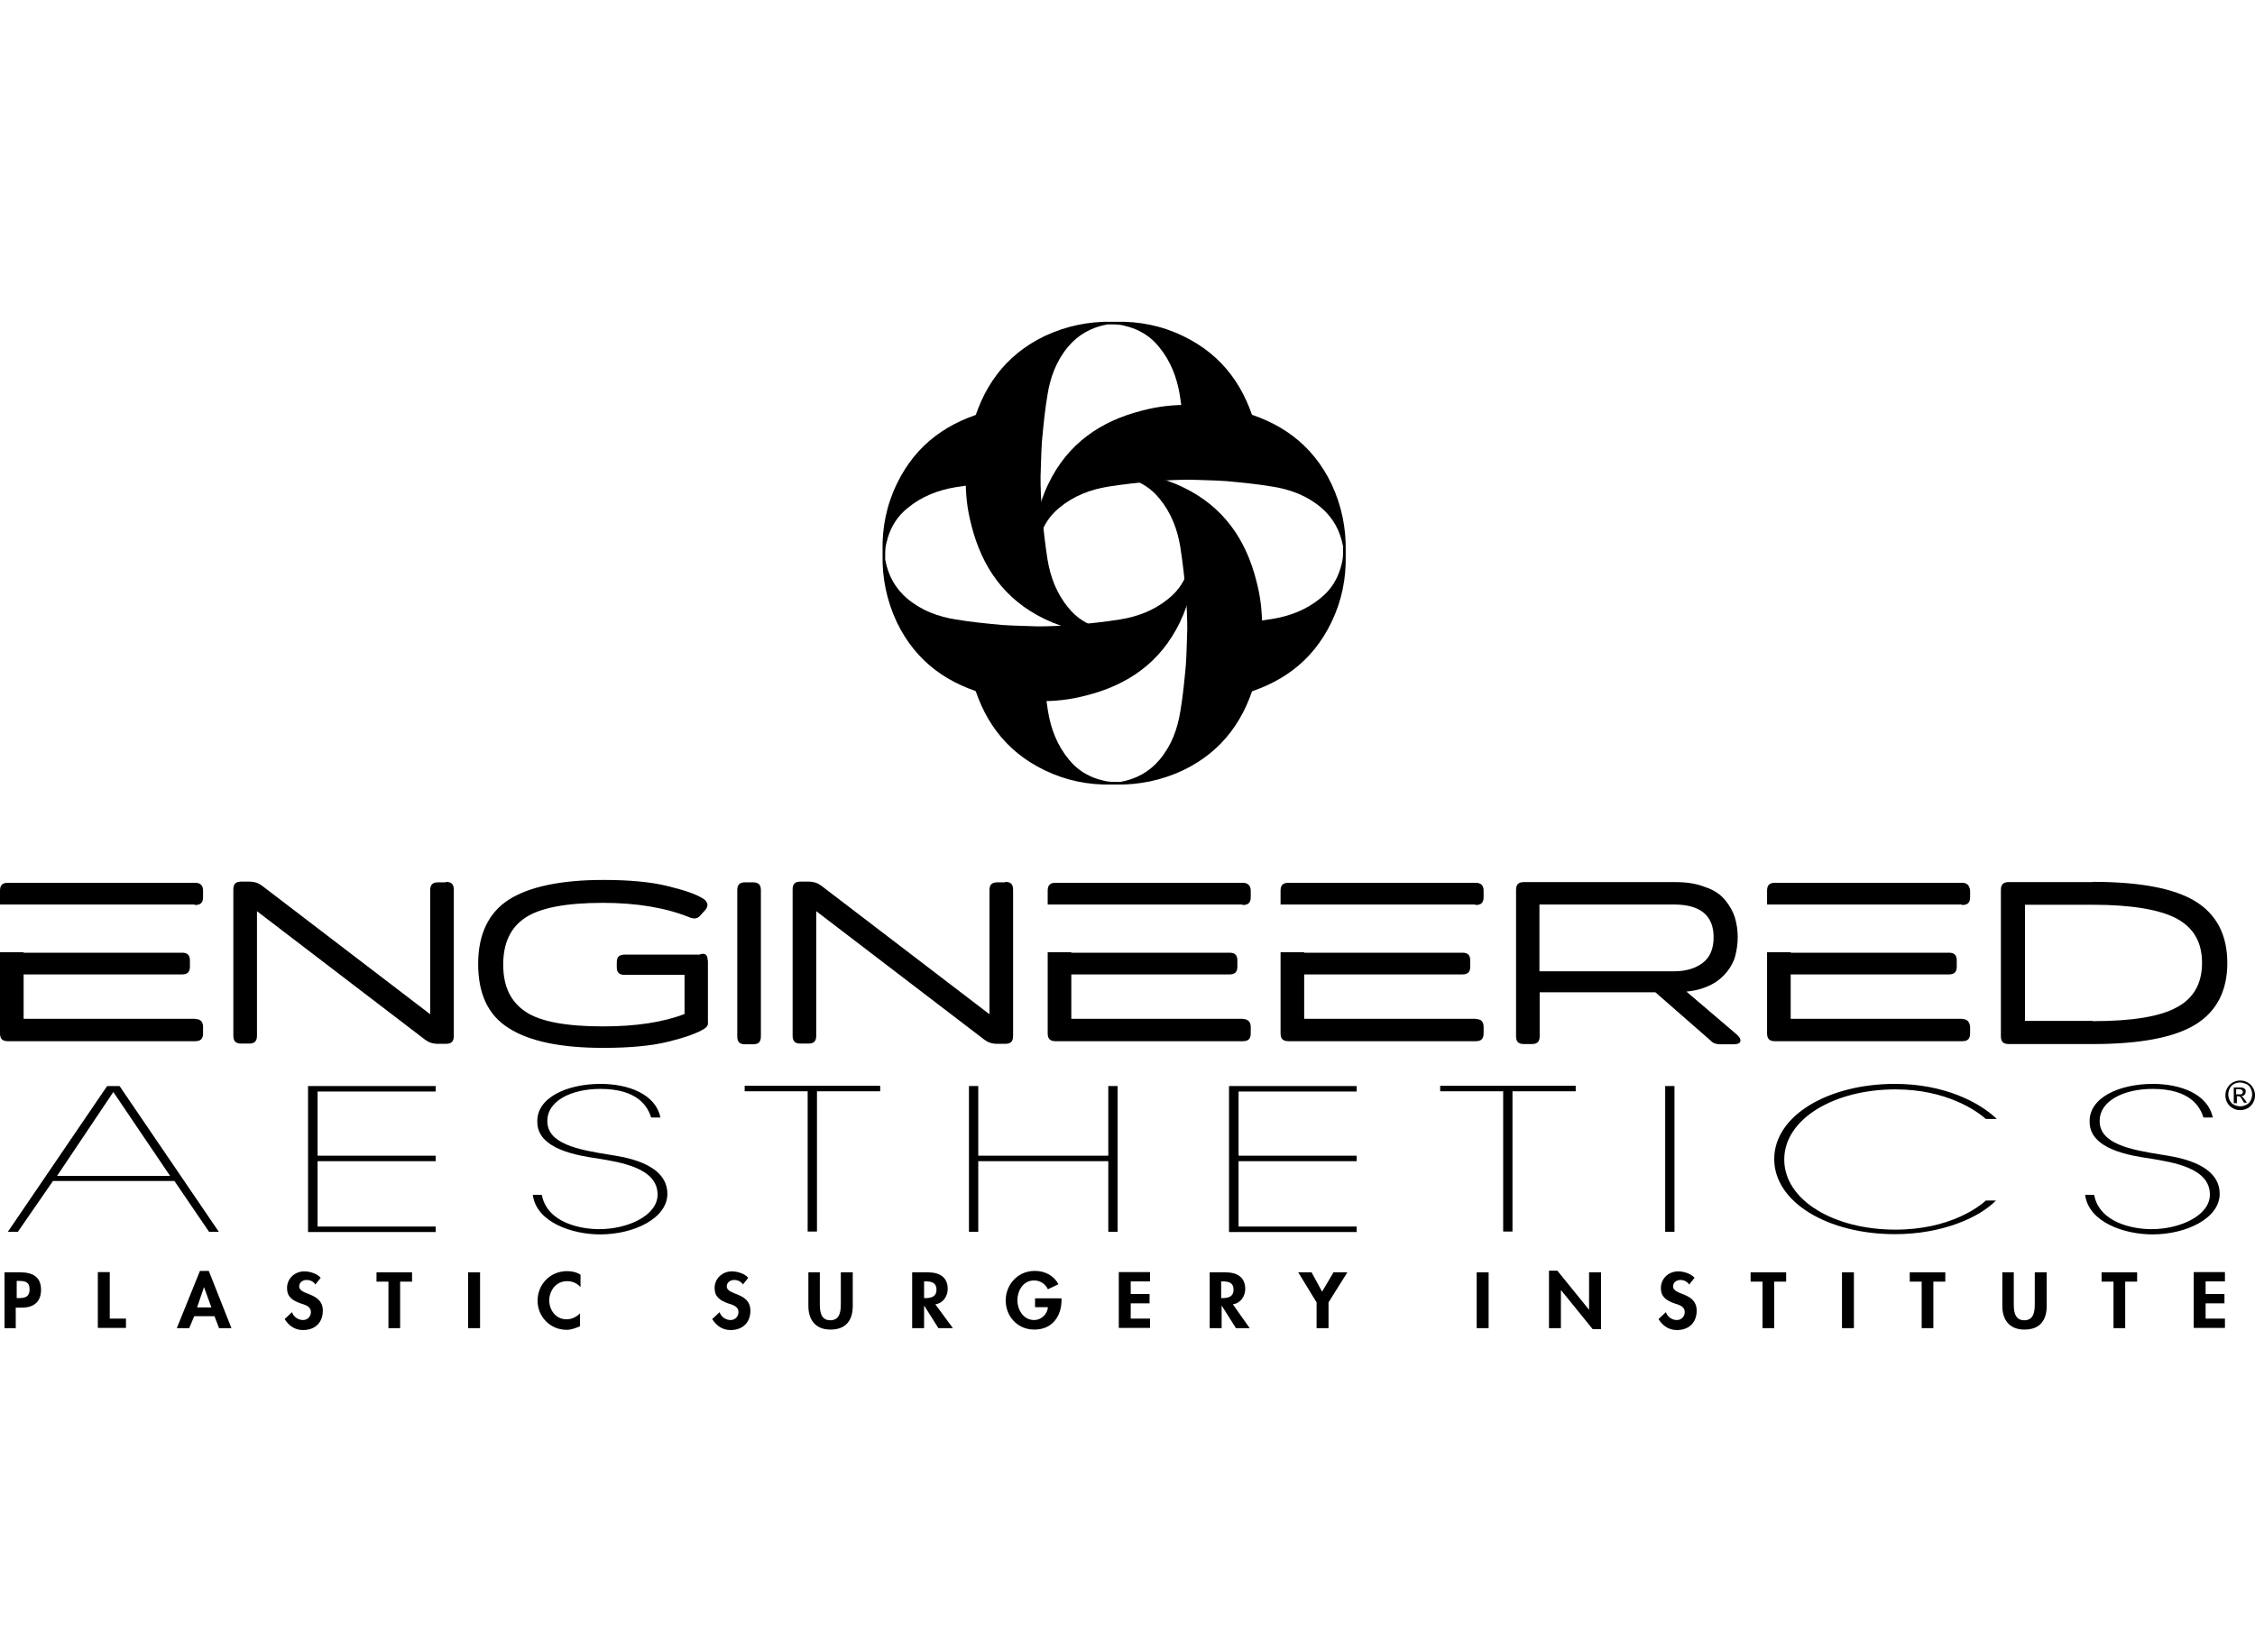 <?xml version="1.0" encoding="UTF-8"?>
<svg xmlns="http://www.w3.org/2000/svg" id="Layer_2" data-name="Layer 2" viewBox="0 0 94.51 69.25">
  <defs>
    <style>
      .cls-1 {
        fill: none;
      }
    </style>
  </defs>
  <g id="Logos">
    <g>
      <g>
        <g>
          <path d="M46.81,26.42h-.1c-.21,0-.37-.02-.5-.06-.02,0-.04,0-.06-.02h-.02s-.04-.02-.08-.02h0c-.5-.15-.93-.41-1.28-.85-.48-.58-.75-1.28-.87-2.03-.1-.64-.17-1.28-.23-1.93-.04-.58-.06-1.1-.06-1.51,.02-.41,.02-.93,.06-1.51,.06-.64,.12-1.28,.23-1.93,.12-.75,.37-1.43,.87-2.03,.44-.52,.99-.81,1.64-.93h.23c.21,0,.37,.02,.5,.06,.02,0,.04,0,.06,.02h.02s.04,.02,.08,.02h0c.5,.15,.93,.41,1.28,.85,.48,.58,.75,1.28,.87,2.03,.1,.64,.17,1.28,.23,1.93,.04,.58,.06,1.1,.06,1.51v.02h3.15v-.02c.02-.68-.06-1.35-.23-1.99-.44-1.76-1.39-3.13-3.07-3.94-.91-.44-1.84-.62-2.8-.6h-.19c-.95-.02-1.91,.17-2.82,.6-1.68,.81-2.63,2.18-3.07,3.94-.19,.64-.25,1.31-.23,1.99-.02,.68,.06,1.35,.23,1.99,.44,1.76,1.39,3.13,3.07,3.94,.91,.44,1.84,.62,2.8,.6h.23v-.12h0Z"></path>
          <path d="M46.56,19.96h.1c.21,0,.37,.02,.5,.06,.02,0,.04,0,.06,.02h.02s.04,.02,.08,.02h0c.5,.15,.93,.41,1.28,.85,.48,.58,.75,1.28,.87,2.03,.1,.64,.17,1.28,.23,1.93,.04,.58,.06,1.1,.06,1.51-.02,.41-.02,.93-.06,1.51-.06,.64-.12,1.28-.23,1.93-.12,.75-.37,1.43-.87,2.03-.44,.52-.99,.81-1.64,.93h-.23c-.21,0-.37-.02-.5-.06-.02,0-.04,0-.06-.02h-.02s-.04-.02-.08-.02h0c-.5-.15-.93-.41-1.28-.85-.48-.58-.75-1.28-.87-2.03-.1-.64-.17-1.28-.23-1.93-.04-.58-.06-1.1-.06-1.51v-.02h-3.15v.02c-.02,.68,.06,1.35,.23,1.99,.44,1.76,1.39,3.13,3.07,3.94,.91,.44,1.84,.62,2.8,.6h.19c.95,.02,1.91-.17,2.82-.6,1.68-.81,2.63-2.18,3.07-3.94,.19-.64,.25-1.31,.23-1.99,.02-.68-.06-1.35-.23-1.99-.44-1.76-1.39-3.13-3.07-3.94-.91-.44-1.84-.62-2.8-.6h-.23v.12h0Z"></path>
          <path d="M43.47,23.31v-.1c0-.21,.02-.37,.06-.5,0-.02,0-.04,.02-.06v-.02s.02-.04,.02-.08h0c.15-.5,.41-.93,.85-1.28,.58-.48,1.28-.75,2.03-.87,.64-.1,1.28-.17,1.93-.23,.58-.04,1.1-.06,1.51-.06,.41,.02,.93,.02,1.51,.06,.64,.06,1.28,.12,1.93,.23,.75,.12,1.43,.37,2.03,.87,.52,.44,.81,.99,.93,1.64v.23c0,.21-.02,.37-.06,.5,0,.02,0,.04-.02,.06v.02s-.02,.04-.02,.08h0c-.15,.5-.41,.93-.85,1.28-.58,.48-1.28,.75-2.03,.87-.64,.1-1.28,.17-1.93,.23-.58,.04-1.1,.06-1.51,.06h-.02v3.15h.02c.68,.02,1.35-.06,1.99-.23,1.76-.44,3.13-1.39,3.94-3.07,.44-.91,.62-1.84,.6-2.8v-.19c.02-.95-.17-1.91-.6-2.82-.81-1.68-2.18-2.63-3.94-3.07-.64-.19-1.31-.25-1.99-.23-.68-.02-1.35,.06-1.99,.23-1.76,.44-3.13,1.39-3.94,3.07-.44,.91-.62,1.84-.6,2.8v.23h.12Z"></path>
          <path d="M49.92,23.06v.1c0,.21-.02,.37-.06,.5,0,.02,0,.04-.02,.06v.02s-.02,.04-.02,.08h0c-.15,.5-.41,.93-.85,1.28-.58,.48-1.28,.75-2.03,.87-.64,.1-1.28,.17-1.93,.23-.58,.04-1.1,.06-1.51,.06-.41-.02-.93-.02-1.51-.06-.64-.06-1.28-.12-1.93-.23-.75-.12-1.43-.37-2.03-.87-.52-.44-.81-.99-.93-1.64v-.23c0-.21,.02-.37,.06-.5,0-.02,0-.04,.02-.06v-.02s.02-.04,.02-.08h0c.15-.5,.41-.93,.85-1.28,.58-.48,1.28-.75,2.03-.87,.64-.1,1.28-.17,1.93-.23,.58-.04,1.1-.06,1.51-.06h.02v-3.15h-.02c-.68-.02-1.35,.06-1.99,.23-1.76,.44-3.13,1.39-3.94,3.07-.44,.91-.62,1.84-.6,2.8v.19c-.02,.95,.17,1.91,.6,2.82,.81,1.68,2.18,2.63,3.94,3.07,.64,.19,1.31,.25,1.99,.23,.68,.02,1.35-.06,1.99-.23,1.76-.44,3.13-1.39,3.94-3.07,.44-.91,.62-1.84,.6-2.8v-.23h-.12Z"></path>
        </g>
        <g>
          <path d="M.68,55.68H.19v-2.34H.85c.52,0,.87,.19,.87,.73,0,.5-.29,.75-.81,.75h-.25v.87h.02Zm0-1.26h.1c.29,0,.46-.06,.46-.37s-.19-.35-.46-.35h-.08v.73h-.02Z"></path>
          <path d="M4.6,55.28h.68v.39h-1.18v-2.34h.5v1.95Z"></path>
          <path d="M8.14,55.18l-.21,.5h-.52l.97-2.4h.37l.95,2.4h-.52l-.19-.5h-.87Zm.41-1.22h0l-.29,.85h.6l-.31-.85Z"></path>
          <path d="M13.22,53.85c-.08-.12-.21-.19-.37-.19s-.31,.1-.31,.27c0,.39,.99,.23,.99,1.02,0,.48-.31,.81-.83,.81-.35,0-.6-.19-.77-.46l.31-.29c.06,.19,.25,.33,.46,.33s.33-.17,.33-.33c0-.25-.25-.31-.44-.37-.33-.12-.56-.27-.56-.64,0-.39,.31-.7,.73-.7,.23,0,.54,.1,.68,.27l-.23,.29Z"></path>
          <path d="M16.78,55.68h-.5v-1.95h-.5v-.39h1.49v.39h-.5v1.95Z"></path>
          <path d="M20.12,55.68h-.5v-2.34h.5v2.34Z"></path>
          <path d="M24.33,53.96c-.15-.17-.35-.25-.56-.25-.48,0-.75,.41-.75,.81s.27,.79,.73,.79c.21,0,.41-.1,.56-.25v.54c-.19,.08-.37,.15-.56,.15-.7,0-1.22-.56-1.22-1.22s.5-1.24,1.24-1.24c.19,0,.39,.04,.56,.15v.54h0Z"></path>
          <path d="M31.14,53.85c-.08-.12-.21-.19-.37-.19s-.31,.1-.31,.27c0,.39,.99,.23,.99,1.02,0,.48-.31,.81-.83,.81-.35,0-.6-.19-.77-.46l.31-.29c.06,.19,.25,.33,.46,.33s.33-.17,.33-.33c0-.25-.25-.31-.44-.37-.33-.12-.56-.27-.56-.64,0-.39,.31-.7,.73-.7,.23,0,.54,.1,.68,.27l-.23,.29Z"></path>
          <path d="M33.86,53.34h.5v1.31c0,.29,.02,.7,.44,.7s.44-.41,.44-.7v-1.31h.5v1.41c0,.58-.27,.99-.93,.99s-.93-.44-.93-.99v-1.41Z"></path>
          <path d="M39.93,55.68h-.6l-.6-.95h0v.95h-.5v-2.34h.66c.5,0,.83,.21,.83,.7,0,.29-.19,.6-.52,.64l.73,.99Zm-1.2-1.26h.06c.27,0,.46-.08,.46-.35,0-.29-.19-.35-.46-.35h-.06v.7Z"></path>
          <path d="M44.49,54.44v.06c0,.66-.37,1.24-1.14,1.24-.73,0-1.2-.58-1.2-1.22s.48-1.24,1.22-1.24c.44,0,.81,.21,.99,.56l-.44,.21c-.1-.21-.31-.37-.58-.37-.48,0-.7,.46-.7,.83s.23,.83,.7,.83c.31,0,.56-.25,.58-.54h-.54v-.37h1.1v.02Z"></path>
          <path d="M47.39,53.73v.52h.79v.39h-.79v.64h.81v.39h-1.31v-2.34h1.31v.39h-.81Z"></path>
          <path d="M52.38,55.68h-.58l-.6-.95h0v.95h-.5v-2.34h.66c.5,0,.83,.21,.83,.7,0,.29-.19,.6-.52,.64l.7,.99Zm-1.2-1.26h.06c.27,0,.46-.08,.46-.35,0-.29-.19-.35-.46-.35h-.06v.7Z"></path>
          <path d="M54.41,53.34h.56l.44,.81,.48-.81h.58l-.79,1.26v1.08h-.5v-1.08l-.77-1.26Z"></path>
          <path d="M62.39,55.68h-.5v-2.34h.5v2.34Z"></path>
          <path d="M64.92,53.27h.35l1.33,1.64h0v-1.57h.5v2.38h-.35l-1.33-1.64h0v1.6h-.5v-2.4Z"></path>
          <path d="M70.8,53.85c-.1-.12-.21-.19-.37-.19s-.31,.1-.31,.27c0,.39,.99,.23,.99,1.02,0,.48-.31,.81-.83,.81-.35,0-.6-.19-.77-.46l.31-.29c.06,.19,.25,.33,.46,.33s.33-.17,.33-.33c0-.25-.25-.31-.44-.37-.33-.12-.56-.27-.56-.64,0-.39,.31-.7,.73-.7,.23,0,.54,.1,.68,.27l-.23,.29Z"></path>
          <path d="M74.37,55.68h-.5v-1.95h-.5v-.39h1.49v.39h-.5v1.95h0Z"></path>
          <path d="M77.7,55.68h-.5v-2.34h.5v2.34Z"></path>
          <path d="M81.04,55.68h-.5v-1.95h-.5v-.39h1.49v.39h-.5v1.95h0Z"></path>
          <path d="M83.9,53.34h.5v1.31c0,.29,.02,.7,.44,.7s.44-.41,.44-.7v-1.31h.5v1.41c0,.58-.27,.99-.93,.99s-.93-.44-.93-.99v-1.41Z"></path>
          <path d="M89.08,55.68h-.5v-1.95h-.5v-.39h1.49v.39h-.5v1.95h0Z"></path>
          <path d="M92.44,53.73v.52h.79v.39h-.79v.64h.81v.39h-1.31v-2.34h1.31v.39h-.81Z"></path>
        </g>
        <g>
          <g>
            <g>
              <path d="M18.69,36.97c.23,0,.33,.1,.33,.33v6.13c0,.23-.1,.33-.33,.33h-.33c-.23,0-.39-.06-.54-.17l-7.05-5.39v5.22c0,.23-.1,.33-.33,.33h-.33c-.23,0-.33-.1-.33-.33v-6.13c0-.23,.1-.33,.33-.33h.33c.23,0,.39,.06,.54,.17l7.05,5.39v-5.2c0-.23,.1-.33,.33-.33h.33v-.02Z"></path>
              <path d="M29.67,40.26v2.59c.02,.12-.04,.21-.17,.29-.31,.19-.83,.37-1.53,.54s-1.6,.25-2.69,.25c-1.76,0-3.09-.27-3.96-.83-.87-.54-1.28-1.45-1.28-2.69s.44-2.15,1.28-2.69,2.18-.83,3.96-.83c1.08,0,1.97,.08,2.67,.25s1.2,.33,1.53,.54c.1,.06,.15,.15,.17,.23,0,.08-.02,.17-.1,.25l-.19,.21c-.12,.15-.27,.17-.48,.08-.97-.39-2.18-.6-3.61-.6-1.55,0-2.63,.21-3.25,.62s-.93,1.06-.93,1.97,.31,1.55,.93,1.97,1.72,.62,3.25,.62c1.37,0,2.51-.17,3.42-.52v-1.64h-2.51c-.23,0-.33-.1-.33-.33v-.19c0-.23,.1-.33,.33-.33h3.13c.25-.1,.35,.02,.35,.25Z"></path>
              <path d="M31.23,43.78c-.23,0-.33-.1-.33-.33v-6.13c0-.23,.1-.33,.33-.33h.33c.23,0,.33,.1,.33,.33v6.13c0,.23-.1,.33-.33,.33h-.33Z"></path>
              <path d="M42.13,36.97c.23,0,.33,.1,.33,.33v6.13c0,.23-.1,.33-.33,.33h-.33c-.23,0-.39-.06-.54-.17l-7.05-5.39v5.22c0,.23-.1,.33-.33,.33h-.33c-.23,0-.33-.1-.33-.33v-6.13c0-.23,.1-.33,.33-.33h.33c.23,0,.39,.06,.54,.17l7.05,5.39v-5.2c0-.23,.1-.33,.33-.33h.33v-.02Z"></path>
              <path d="M72.79,43.37c.12,.1,.17,.21,.15,.29-.02,.08-.12,.12-.29,.12h-.54c-.17,0-.31-.04-.41-.15l-2.32-2.03h-4.85v1.84c0,.23-.1,.33-.33,.33h-.33c-.23,0-.33-.1-.33-.33v-6.13c0-.23,.1-.33,.33-.33h6.32c.5,0,.91,.06,1.28,.21,.37,.12,.64,.31,.83,.54s.33,.48,.41,.73c.08,.27,.12,.54,.12,.83,0,.27-.04,.54-.1,.77-.06,.25-.19,.48-.35,.68-.17,.21-.37,.39-.66,.54s-.62,.25-1.04,.29l2.11,1.8Zm-8.27-5.45v2.8h5.64c.5,0,.89-.12,1.2-.35,.31-.23,.46-.6,.46-1.08,0-.91-.56-1.37-1.66-1.37h-5.64Z"></path>
              <path d="M87.71,36.97c1.97,0,3.4,.27,4.29,.81,.89,.54,1.35,1.41,1.35,2.59s-.46,2.05-1.35,2.59-2.32,.81-4.29,.81h-3.52c-.23,0-.33-.1-.33-.33v-6.13c0-.23,.1-.33,.33-.33h3.52Zm0,5.84c1.64,0,2.82-.19,3.52-.58,.7-.37,1.06-.99,1.06-1.86s-.35-1.47-1.06-1.86c-.7-.37-1.86-.58-3.52-.58h-2.84v4.87h2.84v.02Z"></path>
            </g>
            <g>
              <path d="M8.18,42.71H.99v-1.86H7.63c.23,0,.33-.1,.33-.33v-.25c0-.23-.1-.33-.33-.33H.99v-.02H0v3.4c0,.23,.1,.33,.33,.33h7.85c.23,0,.33-.1,.33-.33v-.27c0-.21-.1-.33-.33-.33Z"></path>
              <path d="M8.18,37.01H.33c-.23,0-.33,.1-.33,.33v.58H8.16v.02h.02c.23,0,.33-.1,.33-.33v-.27c0-.21-.1-.33-.33-.33Z"></path>
            </g>
            <g>
              <path d="M52.09,42.71h-7.19v-1.86h6.63c.23,0,.33-.1,.33-.33v-.25c0-.23-.1-.33-.33-.33h-6.63v-.02h-.99v3.4c0,.23,.1,.33,.33,.33h7.85c.23,0,.33-.1,.33-.33v-.27c0-.21-.12-.33-.33-.33Z"></path>
              <path d="M52.09,37.01h-7.85c-.23,0-.33,.1-.33,.33v.58h8.16v.02h.02c.23,0,.33-.1,.33-.33v-.27c0-.21-.12-.33-.33-.33Z"></path>
            </g>
            <g>
              <path d="M61.85,42.71h-7.19v-1.86h6.63c.23,0,.33-.1,.33-.33v-.25c0-.23-.1-.33-.33-.33h-6.63v-.02h-.99v3.4c0,.23,.1,.33,.33,.33h7.85c.23,0,.33-.1,.33-.33v-.27c0-.21-.1-.33-.33-.33Z"></path>
              <path d="M61.85,37.01h-7.85c-.23,0-.33,.1-.33,.33v.58h8.16v.02h.02c.23,0,.33-.1,.33-.33v-.27c0-.21-.1-.33-.33-.33Z"></path>
            </g>
            <g>
              <path d="M82.24,42.71h-7.19v-1.86h6.63c.23,0,.33-.1,.33-.33v-.25c0-.23-.1-.33-.33-.33h-6.63v-.02h-.99v3.4c0,.23,.1,.33,.33,.33h7.85c.23,0,.33-.1,.33-.33v-.27c-.02-.21-.12-.33-.33-.33Z"></path>
              <path d="M82.24,37.01h-7.85c-.23,0-.33,.1-.33,.33v.58h8.16v.02h.02c.23,0,.33-.1,.33-.33v-.27c-.02-.21-.12-.33-.33-.33Z"></path>
            </g>
          </g>
          <g>
            <path d="M.75,51.64H.33l4.16-6.11h.52l4.16,6.11h-.41l-1.45-2.13H2.22l-1.47,2.13Zm4-5.86l-2.36,3.52H7.13l-2.38-3.52Z"></path>
            <path d="M12.91,45.53h5.35v.23h-4.95v2.69h4.95v.23h-4.95v2.74h4.95v.23h-5.35v-6.11Z"></path>
            <path d="M22.71,50.1c.23,1.18,1.66,1.43,2.4,1.43,1.22,0,2.45-.58,2.45-1.45,0-1.12-1.55-1.35-2.49-1.51-.85-.12-2.55-.39-2.55-1.53-.04-1.02,1.24-1.6,2.65-1.6,1.14,0,2.3,.41,2.51,1.41h-.39c-.15-.48-.58-1.2-2.13-1.2-1.24,0-2.22,.52-2.22,1.33-.02,.97,1.28,1.22,2.61,1.43,.48,.08,2.42,.31,2.42,1.64,0,1.02-1.39,1.7-2.82,1.7-1.16,0-2.67-.5-2.82-1.66h.37v.02Z"></path>
            <path d="M33.86,45.75h-2.65v-.23h5.68v.23h-2.65v5.88h-.39v-5.88h.02Z"></path>
            <path d="M40.61,51.64v-6.11h.39v2.92h5.45v-2.92h.39v6.11h-.39v-2.96h-5.45v2.96h-.39Z"></path>
            <path d="M51.51,45.53h5.35v.23h-4.95v2.69h4.95v.23h-4.95v2.74h4.95v.23h-5.35v-6.11Z"></path>
            <path d="M63.01,45.75h-2.65v-.23h5.68v.23h-2.65v5.88h-.39v-5.88h.02Z"></path>
            <path d="M69.79,45.53h.39v6.11h-.39v-6.11Z"></path>
            <path d="M83.67,50.31c-.66,.7-2.22,1.43-4.25,1.43-2.8,0-5.06-1.33-5.06-3.15s2.26-3.15,5.06-3.15c2.07,0,3.54,.77,4.27,1.47h-.46c-.37-.33-1.64-1.24-3.79-1.24-2.57,0-4.66,1.24-4.66,2.94s2.07,2.94,4.66,2.94c2.28,0,3.52-.97,3.79-1.22h.44v-.02Z"></path>
            <path d="M87.77,50.1c.23,1.18,1.66,1.43,2.4,1.43,1.22,0,2.45-.58,2.45-1.45,0-1.12-1.55-1.35-2.49-1.51-.85-.12-2.55-.39-2.55-1.53-.04-1.02,1.24-1.6,2.65-1.6,1.14,0,2.3,.41,2.51,1.41h-.39c-.15-.48-.58-1.2-2.13-1.2-1.24,0-2.22,.52-2.22,1.33-.02,.97,1.28,1.22,2.61,1.43,.48,.08,2.42,.31,2.42,1.64,0,1.02-1.39,1.7-2.82,1.7-1.16,0-2.67-.5-2.82-1.66h.37v.02Z"></path>
          </g>
        </g>
        <path d="M93.89,45.3c.1,0,.21,.02,.31,.08,.1,.06,.17,.12,.23,.23,.06,.1,.08,.21,.08,.31s-.02,.21-.08,.31-.12,.17-.23,.23-.21,.08-.31,.08-.21-.02-.31-.08c-.1-.06-.17-.12-.23-.23-.06-.1-.08-.21-.08-.31s.02-.21,.08-.31,.12-.17,.23-.23,.21-.08,.31-.08Zm0,.08c-.08,0-.17,.02-.25,.06-.08,.04-.15,.1-.19,.19-.04,.08-.06,.17-.06,.25s.02,.17,.06,.25c.04,.08,.1,.15,.19,.19s.17,.06,.25,.06,.17-.02,.25-.06c.08-.04,.15-.1,.19-.19,.04-.08,.06-.17,.06-.25s-.02-.17-.06-.25c-.04-.08-.1-.15-.19-.19-.08-.02-.17-.06-.25-.06Zm-.27,.87v-.66h.23c.08,0,.12,0,.17,.02,.04,.02,.06,.04,.08,.06s.02,.06,.02,.1-.02,.08-.04,.12c-.04,.04-.08,.06-.15,.06,.02,0,.04,.02,.06,.04,.02,.02,.06,.06,.1,.12l.08,.12h-.12l-.06-.1c-.04-.08-.08-.12-.1-.15-.02-.02-.04-.02-.08-.02h-.06v.29h-.12v-.02Zm.1-.37h.12c.06,0,.1,0,.12-.02s.04-.04,.04-.08c0-.02,0-.04-.02-.06s-.02-.02-.04-.04c-.02,0-.06-.02-.1-.02h-.12v.23Z"></path>
      </g>
      <rect class="cls-1" x=".35" width="93.8" height="69.25"></rect>
    </g>
  </g>
</svg>
